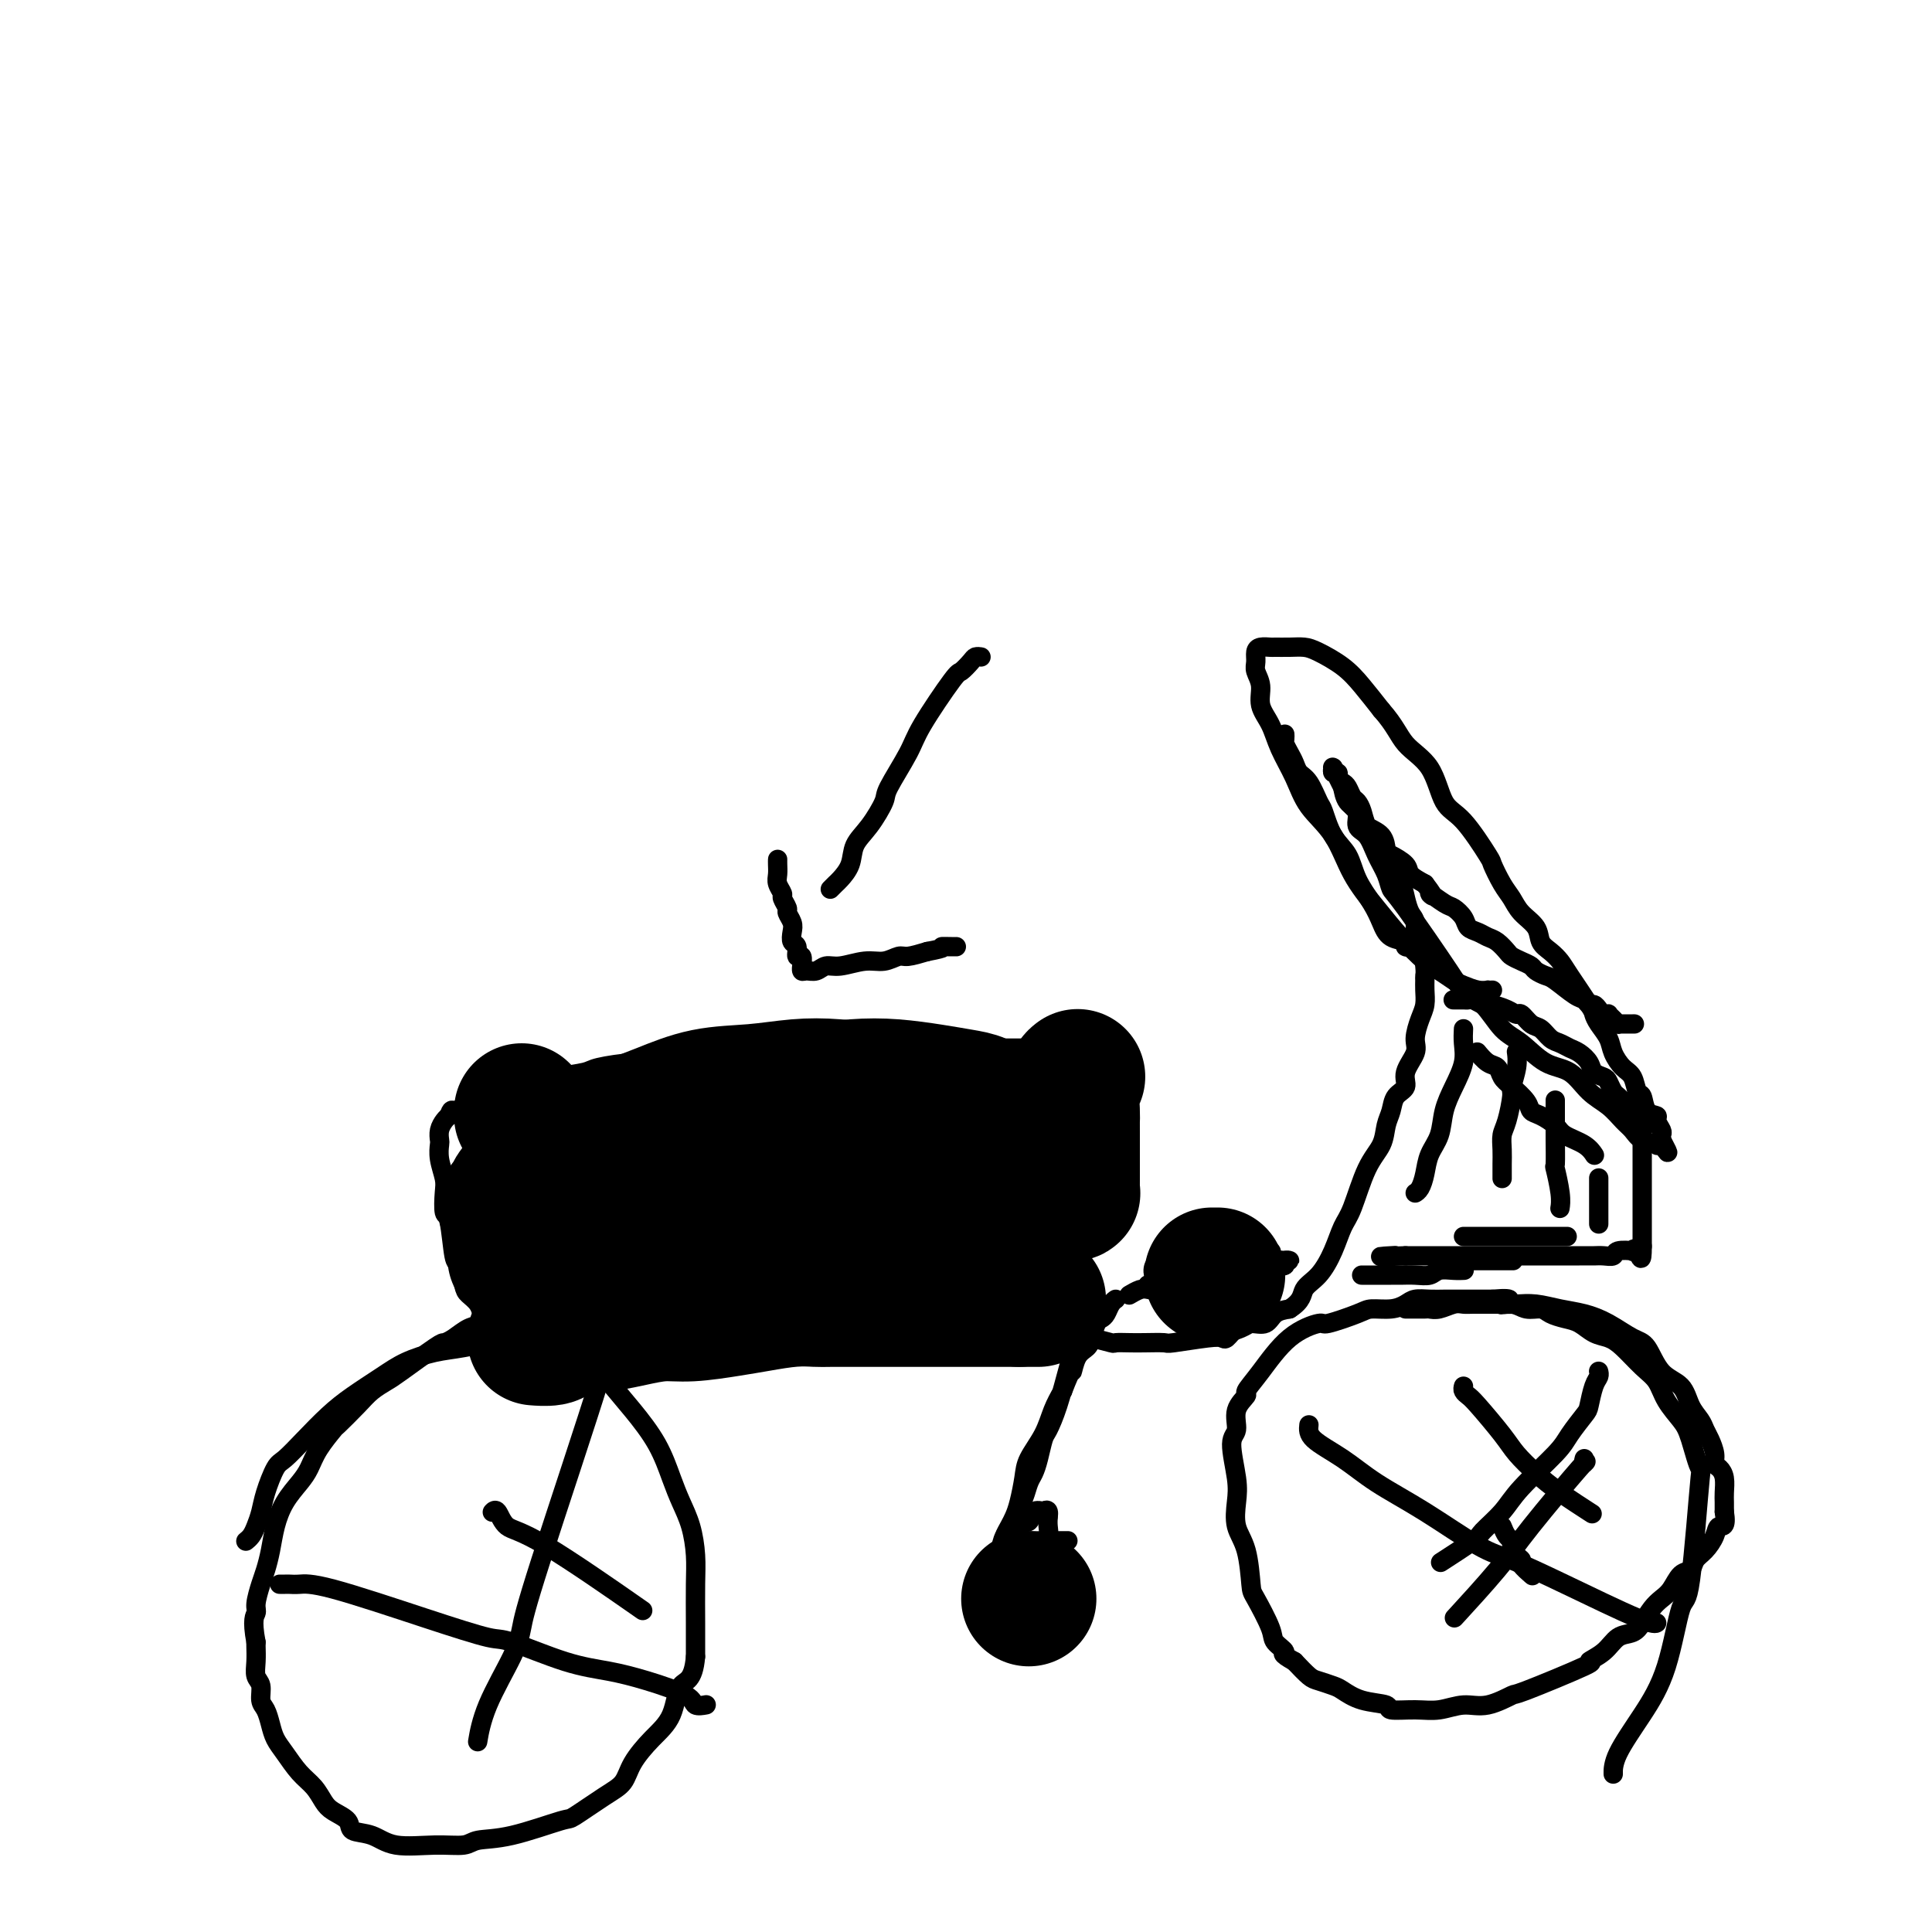 <svg viewBox='0 0 400 400' version='1.1' xmlns='http://www.w3.org/2000/svg' xmlns:xlink='http://www.w3.org/1999/xlink'><g fill='none' stroke='#000000' stroke-width='4' stroke-linecap='round' stroke-linejoin='round'><path d='M51,319c-0.090,0.071 -0.180,0.142 0,0c0.180,-0.142 0.629,-0.497 1,-1c0.371,-0.503 0.664,-1.155 1,-2c0.336,-0.845 0.714,-1.883 1,-3c0.286,-1.117 0.480,-2.311 1,-4c0.520,-1.689 1.365,-3.872 2,-5c0.635,-1.128 1.061,-1.201 2,-2c0.939,-0.799 2.391,-2.325 4,-4c1.609,-1.675 3.374,-3.499 5,-5c1.626,-1.501 3.114,-2.678 5,-4c1.886,-1.322 4.170,-2.790 6,-4c1.830,-1.210 3.205,-2.162 5,-3c1.795,-0.838 4.012,-1.560 6,-2c1.988,-0.440 3.749,-0.597 6,-1c2.251,-0.403 4.992,-1.051 8,-1c3.008,0.051 6.283,0.801 9,1c2.717,0.199 4.878,-0.152 7,1c2.122,1.152 4.207,3.809 6,6c1.793,2.191 3.296,3.918 5,6c1.704,2.082 3.609,4.520 5,7c1.391,2.480 2.268,5.002 3,7c0.732,1.998 1.321,3.470 2,5c0.679,1.530 1.450,3.117 2,5c0.550,1.883 0.879,4.061 1,6c0.121,1.939 0.032,3.637 0,6c-0.032,2.363 -0.009,5.389 0,8c0.009,2.611 0.005,4.805 0,7'/><path d='M144,343c-0.453,5.235 -2.084,4.824 -3,6c-0.916,1.176 -1.116,3.941 -2,6c-0.884,2.059 -2.451,3.414 -4,5c-1.549,1.586 -3.080,3.403 -4,5c-0.920,1.597 -1.230,2.974 -2,4c-0.770,1.026 -1.999,1.699 -4,3c-2.001,1.301 -4.774,3.228 -6,4c-1.226,0.772 -0.904,0.388 -3,1c-2.096,0.612 -6.608,2.218 -10,3c-3.392,0.782 -5.662,0.738 -7,1c-1.338,0.262 -1.743,0.828 -3,1c-1.257,0.172 -3.368,-0.051 -6,0c-2.632,0.051 -5.787,0.375 -8,0c-2.213,-0.375 -3.485,-1.451 -5,-2c-1.515,-0.549 -3.273,-0.573 -4,-1c-0.727,-0.427 -0.424,-1.257 -1,-2c-0.576,-0.743 -2.031,-1.399 -3,-2c-0.969,-0.601 -1.454,-1.147 -2,-2c-0.546,-0.853 -1.155,-2.013 -2,-3c-0.845,-0.987 -1.928,-1.801 -3,-3c-1.072,-1.199 -2.134,-2.781 -3,-4c-0.866,-1.219 -1.538,-2.074 -2,-3c-0.462,-0.926 -0.716,-1.924 -1,-3c-0.284,-1.076 -0.598,-2.230 -1,-3c-0.402,-0.770 -0.892,-1.155 -1,-2c-0.108,-0.845 0.167,-2.149 0,-3c-0.167,-0.851 -0.777,-1.249 -1,-2c-0.223,-0.751 -0.060,-1.856 0,-3c0.060,-1.144 0.017,-2.327 0,-3c-0.017,-0.673 -0.009,-0.837 0,-1'/><path d='M53,340c-0.915,-4.851 -0.204,-5.479 0,-6c0.204,-0.521 -0.101,-0.935 0,-2c0.101,-1.065 0.606,-2.780 1,-4c0.394,-1.220 0.675,-1.944 1,-3c0.325,-1.056 0.692,-2.445 1,-4c0.308,-1.555 0.556,-3.275 1,-5c0.444,-1.725 1.083,-3.454 2,-5c0.917,-1.546 2.113,-2.908 3,-4c0.887,-1.092 1.466,-1.913 2,-3c0.534,-1.087 1.024,-2.441 2,-4c0.976,-1.559 2.440,-3.325 3,-4c0.560,-0.675 0.218,-0.261 1,-1c0.782,-0.739 2.690,-2.633 4,-4c1.310,-1.367 2.024,-2.208 3,-3c0.976,-0.792 2.214,-1.535 3,-2c0.786,-0.465 1.120,-0.653 3,-2c1.880,-1.347 5.307,-3.852 7,-5c1.693,-1.148 1.651,-0.940 2,-1c0.349,-0.060 1.090,-0.387 2,-1c0.910,-0.613 1.990,-1.512 3,-2c1.010,-0.488 1.950,-0.564 3,-1c1.050,-0.436 2.211,-1.230 3,-2c0.789,-0.770 1.208,-1.514 2,-2c0.792,-0.486 1.958,-0.712 3,-1c1.042,-0.288 1.959,-0.636 3,-1c1.041,-0.364 2.207,-0.744 3,-1c0.793,-0.256 1.212,-0.388 2,-1c0.788,-0.612 1.943,-1.703 3,-2c1.057,-0.297 2.016,0.201 3,0c0.984,-0.201 1.992,-1.100 3,-2'/><path d='M125,262c6.224,-2.726 4.282,-1.041 4,-1c-0.282,0.041 1.094,-1.561 2,-2c0.906,-0.439 1.341,0.286 2,0c0.659,-0.286 1.543,-1.583 2,-2c0.457,-0.417 0.486,0.046 1,0c0.514,-0.046 1.514,-0.600 2,-1c0.486,-0.400 0.459,-0.647 1,-1c0.541,-0.353 1.652,-0.811 2,-1c0.348,-0.189 -0.065,-0.107 0,0c0.065,0.107 0.609,0.239 1,0c0.391,-0.239 0.631,-0.849 1,-1c0.369,-0.151 0.869,0.156 1,0c0.131,-0.156 -0.105,-0.774 0,-1c0.105,-0.226 0.553,-0.061 1,0c0.447,0.061 0.893,0.016 1,0c0.107,-0.016 -0.125,-0.004 0,0c0.125,0.004 0.607,0.001 1,0c0.393,-0.001 0.696,-0.001 1,0'/><path d='M148,252c3.575,-1.547 1.013,-0.415 0,0c-1.013,0.415 -0.477,0.111 0,0c0.477,-0.111 0.897,-0.030 1,0c0.103,0.030 -0.109,0.007 0,0c0.109,-0.007 0.539,0.001 1,0c0.461,-0.001 0.953,-0.010 1,0c0.047,0.010 -0.349,0.041 0,0c0.349,-0.041 1.444,-0.153 2,0c0.556,0.153 0.571,0.571 1,1c0.429,0.429 1.270,0.870 2,1c0.730,0.130 1.350,-0.050 2,0c0.650,0.050 1.331,0.331 2,1c0.669,0.669 1.325,1.725 2,2c0.675,0.275 1.369,-0.230 2,0c0.631,0.230 1.198,1.194 3,2c1.802,0.806 4.838,1.455 7,2c2.162,0.545 3.450,0.985 4,1c0.550,0.015 0.364,-0.395 1,0c0.636,0.395 2.096,1.595 3,2c0.904,0.405 1.253,0.016 2,0c0.747,-0.016 1.894,0.342 3,1c1.106,0.658 2.173,1.617 3,2c0.827,0.383 1.413,0.192 2,0'/><path d='M192,267c7.732,2.730 5.063,2.056 5,2c-0.063,-0.056 2.479,0.506 4,1c1.521,0.494 2.021,0.920 2,1c-0.021,0.080 -0.564,-0.185 0,0c0.564,0.185 2.235,0.819 3,1c0.765,0.181 0.624,-0.091 1,0c0.376,0.091 1.270,0.545 2,1c0.730,0.455 1.297,0.909 2,1c0.703,0.091 1.542,-0.182 2,0c0.458,0.182 0.536,0.820 1,1c0.464,0.180 1.315,-0.096 2,0c0.685,0.096 1.203,0.565 2,1c0.797,0.435 1.871,0.834 3,1c1.129,0.166 2.312,0.097 3,0c0.688,-0.097 0.882,-0.222 2,0c1.118,0.222 3.162,0.791 4,1c0.838,0.209 0.471,0.057 1,0c0.529,-0.057 1.955,-0.019 3,0c1.045,0.019 1.709,0.019 3,0c1.291,-0.019 3.210,-0.056 4,0c0.790,0.056 0.452,0.205 2,0c1.548,-0.205 4.984,-0.763 7,-1c2.016,-0.237 2.613,-0.153 3,0c0.387,0.153 0.564,0.374 1,0c0.436,-0.374 1.131,-1.343 2,-2c0.869,-0.657 1.913,-1.001 3,-1c1.087,0.001 2.216,0.346 3,0c0.784,-0.346 1.224,-1.385 2,-2c0.776,-0.615 1.888,-0.808 3,-1'/><path d='M267,271c2.705,-1.714 2.467,-3.000 3,-4c0.533,-1.000 1.836,-1.716 3,-3c1.164,-1.284 2.189,-3.137 3,-5c0.811,-1.863 1.407,-3.738 2,-5c0.593,-1.262 1.181,-1.912 2,-4c0.819,-2.088 1.867,-5.613 3,-8c1.133,-2.387 2.350,-3.636 3,-5c0.650,-1.364 0.732,-2.843 1,-4c0.268,-1.157 0.720,-1.994 1,-3c0.280,-1.006 0.386,-2.183 1,-3c0.614,-0.817 1.737,-1.275 2,-2c0.263,-0.725 -0.332,-1.716 0,-3c0.332,-1.284 1.592,-2.861 2,-4c0.408,-1.139 -0.034,-1.839 0,-3c0.034,-1.161 0.545,-2.783 1,-4c0.455,-1.217 0.855,-2.027 1,-3c0.145,-0.973 0.036,-2.107 0,-3c-0.036,-0.893 0.000,-1.543 0,-2c-0.000,-0.457 -0.038,-0.721 0,-1c0.038,-0.279 0.151,-0.574 0,-2c-0.151,-1.426 -0.565,-3.984 -1,-5c-0.435,-1.016 -0.889,-0.488 -1,-1c-0.111,-0.512 0.121,-2.062 0,-3c-0.121,-0.938 -0.596,-1.265 -1,-2c-0.404,-0.735 -0.737,-1.877 -1,-3c-0.263,-1.123 -0.455,-2.225 -1,-3c-0.545,-0.775 -1.441,-1.221 -2,-2c-0.559,-0.779 -0.779,-1.889 -1,-3'/><path d='M287,178c-1.278,-2.999 -0.972,-1.998 -1,-2c-0.028,-0.002 -0.389,-1.008 -1,-2c-0.611,-0.992 -1.473,-1.971 -2,-3c-0.527,-1.029 -0.718,-2.107 -1,-3c-0.282,-0.893 -0.654,-1.601 -1,-2c-0.346,-0.399 -0.666,-0.489 -1,-1c-0.334,-0.511 -0.682,-1.442 -1,-2c-0.318,-0.558 -0.607,-0.742 -1,-1c-0.393,-0.258 -0.890,-0.591 -1,-1c-0.110,-0.409 0.166,-0.896 0,-1c-0.166,-0.104 -0.773,0.174 -1,0c-0.227,-0.174 -0.072,-0.801 0,-1c0.072,-0.199 0.061,0.030 0,0c-0.061,-0.030 -0.172,-0.317 0,0c0.172,0.317 0.628,1.240 1,2c0.372,0.760 0.661,1.359 1,2c0.339,0.641 0.728,1.325 1,2c0.272,0.675 0.426,1.340 1,2c0.574,0.660 1.566,1.314 2,2c0.434,0.686 0.309,1.405 1,2c0.691,0.595 2.197,1.065 3,2c0.803,0.935 0.903,2.333 1,3c0.097,0.667 0.191,0.601 1,1c0.809,0.399 2.333,1.261 3,2c0.667,0.739 0.476,1.354 1,2c0.524,0.646 1.762,1.323 3,2'/><path d='M295,183c3.008,3.899 1.029,2.148 1,2c-0.029,-0.148 1.893,1.308 3,2c1.107,0.692 1.399,0.619 2,1c0.601,0.381 1.512,1.214 2,2c0.488,0.786 0.554,1.524 1,2c0.446,0.476 1.270,0.691 2,1c0.730,0.309 1.364,0.713 2,1c0.636,0.287 1.274,0.458 2,1c0.726,0.542 1.542,1.454 2,2c0.458,0.546 0.560,0.724 1,1c0.440,0.276 1.218,0.649 2,1c0.782,0.351 1.568,0.679 2,1c0.432,0.321 0.511,0.635 1,1c0.489,0.365 1.388,0.781 2,1c0.612,0.219 0.938,0.240 2,1c1.062,0.760 2.862,2.259 4,3c1.138,0.741 1.614,0.724 2,1c0.386,0.276 0.682,0.845 1,1c0.318,0.155 0.659,-0.103 1,0c0.341,0.103 0.683,0.566 1,1c0.317,0.434 0.610,0.838 1,1c0.390,0.162 0.876,0.082 1,0c0.124,-0.082 -0.113,-0.166 0,0c0.113,0.166 0.577,0.580 1,1c0.423,0.420 0.804,0.845 1,1c0.196,0.155 0.207,0.042 0,0c-0.207,-0.042 -0.633,-0.011 0,0c0.633,0.011 2.324,0.003 3,0c0.676,-0.003 0.338,-0.002 0,0'/><path d='M291,271c0.365,0.001 0.730,0.001 1,0c0.270,-0.001 0.446,-0.004 1,0c0.554,0.004 1.485,0.015 2,0c0.515,-0.015 0.612,-0.057 1,0c0.388,0.057 1.065,0.211 2,0c0.935,-0.211 2.126,-0.789 3,-1c0.874,-0.211 1.430,-0.056 2,0c0.570,0.056 1.155,0.014 2,0c0.845,-0.014 1.950,-0.001 3,0c1.050,0.001 2.044,-0.011 3,0c0.956,0.011 1.875,0.046 3,0c1.125,-0.046 2.458,-0.174 4,0c1.542,0.174 3.294,0.648 5,1c1.706,0.352 3.365,0.580 5,1c1.635,0.420 3.247,1.031 5,2c1.753,0.969 3.649,2.297 5,3c1.351,0.703 2.159,0.783 3,2c0.841,1.217 1.717,3.572 3,5c1.283,1.428 2.973,1.929 4,3c1.027,1.071 1.389,2.713 2,4c0.611,1.287 1.469,2.218 2,3c0.531,0.782 0.733,1.413 1,2c0.267,0.587 0.597,1.129 1,2c0.403,0.871 0.879,2.071 1,3c0.121,0.929 -0.111,1.586 0,2c0.111,0.414 0.566,0.586 1,1c0.434,0.414 0.848,1.070 1,2c0.152,0.930 0.041,2.135 0,3c-0.041,0.865 -0.012,1.390 0,2c0.012,0.610 0.006,1.305 0,2'/><path d='M357,313c0.583,3.540 -0.459,2.889 -1,3c-0.541,0.111 -0.582,0.984 -1,2c-0.418,1.016 -1.214,2.177 -2,3c-0.786,0.823 -1.561,1.309 -2,2c-0.439,0.691 -0.540,1.588 -1,2c-0.460,0.412 -1.278,0.340 -2,1c-0.722,0.660 -1.347,2.051 -2,3c-0.653,0.949 -1.333,1.457 -2,2c-0.667,0.543 -1.321,1.121 -2,2c-0.679,0.879 -1.383,2.057 -2,3c-0.617,0.943 -1.149,1.649 -2,2c-0.851,0.351 -2.023,0.347 -3,1c-0.977,0.653 -1.760,1.963 -3,3c-1.240,1.037 -2.935,1.802 -3,2c-0.065,0.198 1.502,-0.172 -1,1c-2.502,1.172 -9.074,3.887 -12,5c-2.926,1.113 -2.206,0.624 -3,1c-0.794,0.376 -3.104,1.618 -5,2c-1.896,0.382 -3.380,-0.097 -5,0c-1.620,0.097 -3.378,0.770 -5,1c-1.622,0.230 -3.110,0.016 -5,0c-1.890,-0.016 -4.182,0.165 -5,0c-0.818,-0.165 -0.163,-0.674 -1,-1c-0.837,-0.326 -3.168,-0.467 -5,-1c-1.832,-0.533 -3.165,-1.458 -4,-2c-0.835,-0.542 -1.172,-0.702 -2,-1c-0.828,-0.298 -2.146,-0.734 -3,-1c-0.854,-0.266 -1.244,-0.362 -2,-1c-0.756,-0.638 -1.878,-1.819 -3,-3'/><path d='M268,344c-3.430,-1.903 -2.004,-1.660 -2,-2c0.004,-0.340 -1.412,-1.262 -2,-2c-0.588,-0.738 -0.347,-1.291 -1,-3c-0.653,-1.709 -2.200,-4.575 -3,-6c-0.800,-1.425 -0.854,-1.410 -1,-3c-0.146,-1.590 -0.384,-4.786 -1,-7c-0.616,-2.214 -1.611,-3.445 -2,-5c-0.389,-1.555 -0.173,-3.434 0,-5c0.173,-1.566 0.303,-2.819 0,-5c-0.303,-2.181 -1.039,-5.290 -1,-7c0.039,-1.710 0.855,-2.022 1,-3c0.145,-0.978 -0.379,-2.621 0,-4c0.379,-1.379 1.661,-2.493 2,-3c0.339,-0.507 -0.265,-0.407 0,-1c0.265,-0.593 1.398,-1.878 3,-4c1.602,-2.122 3.673,-5.080 6,-7c2.327,-1.920 4.909,-2.801 6,-3c1.091,-0.199 0.691,0.284 2,0c1.309,-0.284 4.328,-1.334 6,-2c1.672,-0.666 1.998,-0.949 3,-1c1.002,-0.051 2.681,0.130 4,0c1.319,-0.130 2.278,-0.571 3,-1c0.722,-0.429 1.209,-0.847 2,-1c0.791,-0.153 1.888,-0.041 3,0c1.112,0.041 2.240,0.011 3,0c0.760,-0.011 1.152,-0.003 2,0c0.848,0.003 2.151,0.001 3,0c0.849,-0.001 1.242,-0.000 2,0c0.758,0.000 1.879,0.000 3,0'/><path d='M309,269c5.938,-0.530 2.784,0.646 2,1c-0.784,0.354 0.804,-0.112 2,0c1.196,0.112 2.000,0.802 3,1c1.000,0.198 2.196,-0.098 3,0c0.804,0.098 1.216,0.589 2,1c0.784,0.411 1.941,0.741 3,1c1.059,0.259 2.019,0.446 3,1c0.981,0.554 1.982,1.473 3,2c1.018,0.527 2.053,0.661 3,1c0.947,0.339 1.804,0.885 3,2c1.196,1.115 2.729,2.801 4,4c1.271,1.199 2.281,1.913 3,3c0.719,1.087 1.147,2.548 2,4c0.853,1.452 2.132,2.896 3,4c0.868,1.104 1.327,1.869 2,4c0.673,2.131 1.560,5.627 2,6c0.440,0.373 0.433,-2.378 0,2c-0.433,4.378 -1.293,15.885 -2,21c-0.707,5.115 -1.261,3.837 -2,6c-0.739,2.163 -1.662,7.767 -3,12c-1.338,4.233 -3.091,7.093 -5,10c-1.909,2.907 -3.976,5.860 -5,8c-1.024,2.140 -1.007,3.469 -1,4c0.007,0.531 0.003,0.266 0,0'/><path d='M293,196c0.247,-0.027 0.495,-0.054 0,0c-0.495,0.054 -1.731,0.189 -2,0c-0.269,-0.189 0.429,-0.702 0,-1c-0.429,-0.298 -1.987,-0.379 -3,-1c-1.013,-0.621 -1.482,-1.781 -2,-3c-0.518,-1.219 -1.084,-2.498 -2,-4c-0.916,-1.502 -2.181,-3.226 -3,-5c-0.819,-1.774 -1.192,-3.599 -2,-5c-0.808,-1.401 -2.052,-2.377 -3,-4c-0.948,-1.623 -1.602,-3.891 -2,-5c-0.398,-1.109 -0.540,-1.059 -1,-2c-0.460,-0.941 -1.237,-2.872 -2,-4c-0.763,-1.128 -1.511,-1.454 -2,-2c-0.489,-0.546 -0.720,-1.313 -1,-2c-0.280,-0.687 -0.611,-1.295 -1,-2c-0.389,-0.705 -0.836,-1.509 -1,-2c-0.164,-0.491 -0.044,-0.671 0,-1c0.044,-0.329 0.013,-0.808 0,-1c-0.013,-0.192 -0.006,-0.096 0,0'/><path d='M311,316c0.304,0.748 0.608,1.496 1,2c0.392,0.504 0.874,0.764 1,1c0.126,0.236 -0.102,0.449 0,1c0.102,0.551 0.536,1.440 1,2c0.464,0.560 0.959,0.789 1,1c0.041,0.211 -0.374,0.403 0,1c0.374,0.597 1.535,1.599 2,2c0.465,0.401 0.232,0.200 0,0'/><path d='M331,284c-0.023,-0.083 -0.046,-0.165 0,0c0.046,0.165 0.160,0.579 0,1c-0.160,0.421 -0.594,0.850 -1,2c-0.406,1.150 -0.784,3.020 -1,4c-0.216,0.980 -0.272,1.069 -1,2c-0.728,0.931 -2.129,2.705 -3,4c-0.871,1.295 -1.212,2.112 -3,4c-1.788,1.888 -5.023,4.846 -7,7c-1.977,2.154 -2.695,3.503 -4,5c-1.305,1.497 -3.195,3.144 -4,4c-0.805,0.856 -0.524,0.923 -2,2c-1.476,1.077 -4.707,3.165 -6,4c-1.293,0.835 -0.646,0.418 0,0'/><path d='M271,295c-0.105,0.932 -0.209,1.864 1,3c1.209,1.136 3.733,2.477 6,4c2.267,1.523 4.277,3.229 7,5c2.723,1.771 6.158,3.606 10,6c3.842,2.394 8.091,5.345 11,7c2.909,1.655 4.478,2.012 7,3c2.522,0.988 5.995,2.605 11,5c5.005,2.395 11.540,5.568 15,7c3.460,1.432 3.846,1.123 4,1c0.154,-0.123 0.077,-0.062 0,0'/><path d='M303,287c-0.088,0.328 -0.177,0.656 0,1c0.177,0.344 0.619,0.703 1,1c0.381,0.297 0.700,0.532 2,2c1.300,1.468 3.582,4.170 5,6c1.418,1.830 1.971,2.789 3,4c1.029,1.211 2.534,2.675 4,4c1.466,1.325 2.895,2.511 5,4c2.105,1.489 4.887,3.283 6,4c1.113,0.717 0.556,0.359 0,0'/><path d='M328,302c-0.150,0.620 -0.301,1.239 0,1c0.301,-0.239 1.053,-1.338 -1,1c-2.053,2.338 -6.911,8.111 -10,12c-3.089,3.889 -4.409,5.893 -7,9c-2.591,3.107 -6.455,7.316 -8,9c-1.545,1.684 -0.773,0.842 0,0'/><path d='M124,282c-0.333,1.100 -0.667,2.200 0,1c0.667,-1.200 2.334,-4.701 0,3c-2.334,7.701 -8.667,26.604 -12,37c-3.333,10.396 -3.664,12.286 -4,14c-0.336,1.714 -0.678,3.253 -2,6c-1.322,2.747 -3.625,6.701 -5,10c-1.375,3.299 -1.821,5.943 -2,7c-0.179,1.057 -0.089,0.529 0,0'/><path d='M58,328c-0.093,-0.001 -0.186,-0.001 0,0c0.186,0.001 0.652,0.005 1,0c0.348,-0.005 0.580,-0.018 1,0c0.420,0.018 1.029,0.068 2,0c0.971,-0.068 2.305,-0.253 7,1c4.695,1.253 12.753,3.946 19,6c6.247,2.054 10.684,3.470 13,4c2.316,0.530 2.512,0.176 5,1c2.488,0.824 7.267,2.827 11,4c3.733,1.173 6.419,1.516 9,2c2.581,0.484 5.056,1.110 8,2c2.944,0.890 6.356,2.043 8,3c1.644,0.957 1.520,1.719 2,2c0.480,0.281 1.566,0.080 2,0c0.434,-0.080 0.217,-0.040 0,0'/><path d='M102,313c0.021,-0.023 0.042,-0.045 0,0c-0.042,0.045 -0.148,0.158 0,0c0.148,-0.158 0.551,-0.587 1,0c0.449,0.587 0.945,2.188 2,3c1.055,0.812 2.669,0.834 8,4c5.331,3.166 14.380,9.476 18,12c3.620,2.524 1.810,1.262 0,0'/><path d='M104,274c-0.002,-0.000 -0.004,-0.000 0,0c0.004,0.000 0.012,0.001 0,0c-0.012,-0.001 -0.046,-0.003 0,0c0.046,0.003 0.171,0.011 0,0c-0.171,-0.011 -0.637,-0.040 -1,0c-0.363,0.040 -0.621,0.148 -1,0c-0.379,-0.148 -0.879,-0.554 -1,-1c-0.121,-0.446 0.136,-0.932 0,-1c-0.136,-0.068 -0.666,0.282 -1,0c-0.334,-0.282 -0.471,-1.197 -1,-2c-0.529,-0.803 -1.451,-1.494 -2,-2c-0.549,-0.506 -0.725,-0.826 -1,-2c-0.275,-1.174 -0.648,-3.203 -1,-4c-0.352,-0.797 -0.682,-0.361 -1,-2c-0.318,-1.639 -0.625,-5.351 -1,-7c-0.375,-1.649 -0.819,-1.233 -1,-2c-0.181,-0.767 -0.101,-2.715 0,-4c0.101,-1.285 0.222,-1.905 0,-3c-0.222,-1.095 -0.789,-2.664 -1,-4c-0.211,-1.336 -0.068,-2.438 0,-3c0.068,-0.562 0.059,-0.584 0,-1c-0.059,-0.416 -0.170,-1.227 0,-2c0.170,-0.773 0.620,-1.506 1,-2c0.380,-0.494 0.690,-0.747 1,-1'/><path d='M93,231c0.457,-1.593 0.599,-1.075 1,-1c0.401,0.075 1.060,-0.295 2,-1c0.940,-0.705 2.160,-1.747 3,-2c0.840,-0.253 1.300,0.283 2,0c0.700,-0.283 1.639,-1.385 3,-2c1.361,-0.615 3.144,-0.743 5,-1c1.856,-0.257 3.787,-0.642 6,-1c2.213,-0.358 4.710,-0.687 6,-1c1.290,-0.313 1.373,-0.609 3,-1c1.627,-0.391 4.800,-0.875 7,-1c2.200,-0.125 3.429,0.110 5,0c1.571,-0.110 3.484,-0.565 5,-1c1.516,-0.435 2.637,-0.848 4,-1c1.363,-0.152 2.969,-0.041 4,0c1.031,0.041 1.485,0.011 2,0c0.515,-0.011 1.089,-0.003 3,0c1.911,0.003 5.157,0.001 7,0c1.843,-0.001 2.282,-0.000 3,0c0.718,0.000 1.714,0.000 3,0c1.286,-0.000 2.860,-0.000 4,0c1.140,0.000 1.845,0.000 3,0c1.155,-0.000 2.759,-0.000 4,0c1.241,0.000 2.118,0.000 3,0c0.882,-0.000 1.768,-0.000 3,0c1.232,0.000 2.808,0.001 4,0c1.192,-0.001 1.999,-0.003 3,0c1.001,0.003 2.196,0.011 3,0c0.804,-0.011 1.216,-0.041 2,0c0.784,0.041 1.938,0.155 3,0c1.062,-0.155 2.031,-0.577 3,-1'/><path d='M202,217c9.337,-0.155 4.178,-0.041 3,0c-1.178,0.041 1.625,0.011 3,0c1.375,-0.011 1.323,-0.003 2,0c0.677,0.003 2.083,0.001 3,0c0.917,-0.001 1.345,-0.000 2,0c0.655,0.000 1.538,-0.000 2,0c0.462,0.000 0.505,0.000 1,0c0.495,-0.000 1.442,-0.001 2,0c0.558,0.001 0.727,0.004 1,0c0.273,-0.004 0.651,-0.015 1,0c0.349,0.015 0.668,0.056 1,0c0.332,-0.056 0.676,-0.209 1,0c0.324,0.209 0.626,0.778 1,1c0.374,0.222 0.818,0.095 1,0c0.182,-0.095 0.102,-0.157 0,0c-0.102,0.157 -0.227,0.534 0,2c0.227,1.466 0.807,4.020 1,6c0.193,1.980 0.000,3.387 0,4c-0.000,0.613 0.193,0.432 0,1c-0.193,0.568 -0.772,1.884 -1,3c-0.228,1.116 -0.103,2.032 0,3c0.103,0.968 0.186,1.989 0,3c-0.186,1.011 -0.641,2.011 -1,3c-0.359,0.989 -0.621,1.965 -1,3c-0.379,1.035 -0.875,2.129 -1,3c-0.125,0.871 0.121,1.521 0,2c-0.121,0.479 -0.610,0.788 -1,2c-0.390,1.212 -0.682,3.326 -1,4c-0.318,0.674 -0.662,-0.093 -1,0c-0.338,0.093 -0.669,1.047 -1,2'/><path d='M219,259c-1.311,3.632 -1.087,3.211 -1,3c0.087,-0.211 0.038,-0.211 0,0c-0.038,0.211 -0.067,0.635 0,1c0.067,0.365 0.228,0.672 0,1c-0.228,0.328 -0.846,0.675 -1,1c-0.154,0.325 0.155,0.626 0,1c-0.155,0.374 -0.774,0.822 -1,1c-0.226,0.178 -0.061,0.086 0,0c0.061,-0.086 0.016,-0.167 0,0c-0.016,0.167 -0.004,0.584 0,1c0.004,0.416 0.001,0.833 0,1c-0.001,0.167 -0.001,0.083 0,0'/><path d='M309,205c-0.462,0.007 -0.924,0.014 -1,0c-0.076,-0.014 0.233,-0.049 0,0c-0.233,0.049 -1.008,0.181 -2,0c-0.992,-0.181 -2.200,-0.676 -3,-1c-0.800,-0.324 -1.192,-0.479 -2,-1c-0.808,-0.521 -2.033,-1.409 -3,-2c-0.967,-0.591 -1.678,-0.884 -3,-2c-1.322,-1.116 -3.257,-3.056 -5,-5c-1.743,-1.944 -3.295,-3.894 -5,-6c-1.705,-2.106 -3.563,-4.369 -5,-7c-1.437,-2.631 -2.453,-5.631 -4,-8c-1.547,-2.369 -3.624,-4.107 -5,-6c-1.376,-1.893 -2.052,-3.942 -3,-6c-0.948,-2.058 -2.167,-4.127 -3,-6c-0.833,-1.873 -1.281,-3.551 -2,-5c-0.719,-1.449 -1.710,-2.668 -2,-4c-0.290,-1.332 0.120,-2.777 0,-4c-0.120,-1.223 -0.771,-2.222 -1,-3c-0.229,-0.778 -0.036,-1.333 0,-2c0.036,-0.667 -0.087,-1.447 0,-2c0.087,-0.553 0.383,-0.881 1,-1c0.617,-0.119 1.556,-0.030 2,0c0.444,0.030 0.394,0.002 1,0c0.606,-0.002 1.869,0.021 3,0c1.131,-0.021 2.129,-0.086 3,0c0.871,0.086 1.615,0.322 3,1c1.385,0.678 3.411,1.798 5,3c1.589,1.202 2.740,2.486 4,4c1.260,1.514 2.630,3.257 4,5'/><path d='M286,147c2.877,3.243 3.570,5.349 5,7c1.430,1.651 3.597,2.845 5,5c1.403,2.155 2.042,5.270 3,7c0.958,1.730 2.235,2.077 4,4c1.765,1.923 4.019,5.424 5,7c0.981,1.576 0.690,1.226 1,2c0.310,0.774 1.220,2.672 2,4c0.780,1.328 1.430,2.085 2,3c0.570,0.915 1.059,1.988 2,3c0.941,1.012 2.333,1.961 3,3c0.667,1.039 0.610,2.166 1,3c0.390,0.834 1.228,1.375 2,2c0.772,0.625 1.477,1.336 2,2c0.523,0.664 0.865,1.283 2,3c1.135,1.717 3.063,4.531 4,6c0.937,1.469 0.884,1.591 1,2c0.116,0.409 0.402,1.105 1,2c0.598,0.895 1.508,1.988 2,3c0.492,1.012 0.566,1.943 1,3c0.434,1.057 1.228,2.241 2,3c0.772,0.759 1.521,1.093 2,2c0.479,0.907 0.688,2.389 1,3c0.312,0.611 0.728,0.353 1,1c0.272,0.647 0.398,2.201 1,3c0.602,0.799 1.678,0.845 2,1c0.322,0.155 -0.110,0.420 0,1c0.110,0.580 0.761,1.475 1,2c0.239,0.525 0.064,0.680 0,1c-0.064,0.320 -0.018,0.806 0,1c0.018,0.194 0.009,0.097 0,0'/><path d='M344,236c2.392,4.561 0.873,1.962 0,1c-0.873,-0.962 -1.101,-0.287 -1,0c0.101,0.287 0.530,0.187 0,0c-0.530,-0.187 -2.021,-0.460 -3,-1c-0.979,-0.540 -1.447,-1.346 -2,-2c-0.553,-0.654 -1.193,-1.156 -2,-2c-0.807,-0.844 -1.783,-2.029 -3,-3c-1.217,-0.971 -2.674,-1.728 -4,-3c-1.326,-1.272 -2.520,-3.061 -4,-4c-1.480,-0.939 -3.244,-1.029 -5,-2c-1.756,-0.971 -3.503,-2.823 -5,-4c-1.497,-1.177 -2.744,-1.678 -4,-3c-1.256,-1.322 -2.522,-3.466 -4,-5c-1.478,-1.534 -3.169,-2.458 -4,-3c-0.831,-0.542 -0.803,-0.703 -3,-4c-2.197,-3.297 -6.618,-9.731 -9,-13c-2.382,-3.269 -2.723,-3.375 -3,-4c-0.277,-0.625 -0.489,-1.771 -1,-3c-0.511,-1.229 -1.320,-2.540 -2,-4c-0.680,-1.460 -1.229,-3.068 -2,-4c-0.771,-0.932 -1.762,-1.189 -2,-2c-0.238,-0.811 0.276,-2.176 0,-3c-0.276,-0.824 -1.344,-1.106 -2,-2c-0.656,-0.894 -0.902,-2.398 -1,-3c-0.098,-0.602 -0.049,-0.301 0,0'/><path d='M225,275c-0.303,0.357 -0.605,0.714 -1,1c-0.395,0.286 -0.882,0.501 -1,1c-0.118,0.499 0.133,1.282 0,2c-0.133,0.718 -0.652,1.370 -1,2c-0.348,0.630 -0.527,1.239 -1,3c-0.473,1.761 -1.240,4.674 -2,7c-0.760,2.326 -1.513,4.064 -2,5c-0.487,0.936 -0.708,1.069 -1,2c-0.292,0.931 -0.656,2.659 -1,4c-0.344,1.341 -0.667,2.295 -1,3c-0.333,0.705 -0.677,1.163 -1,2c-0.323,0.837 -0.627,2.054 -1,3c-0.373,0.946 -0.817,1.620 -1,2c-0.183,0.380 -0.106,0.465 0,1c0.106,0.535 0.240,1.519 0,2c-0.240,0.481 -0.853,0.459 -1,1c-0.147,0.541 0.171,1.644 0,2c-0.171,0.356 -0.831,-0.036 -1,0c-0.169,0.036 0.154,0.501 0,1c-0.154,0.499 -0.784,1.032 -1,1c-0.216,-0.032 -0.016,-0.628 0,-1c0.016,-0.372 -0.150,-0.518 0,-1c0.150,-0.482 0.616,-1.299 1,-2c0.384,-0.701 0.687,-1.285 1,-2c0.313,-0.715 0.636,-1.563 1,-3c0.364,-1.437 0.769,-3.465 1,-5c0.231,-1.535 0.289,-2.576 1,-4c0.711,-1.424 2.076,-3.229 3,-5c0.924,-1.771 1.407,-3.506 2,-5c0.593,-1.494 1.297,-2.747 2,-4'/><path d='M220,288c2.123,-5.547 1.931,-3.913 2,-4c0.069,-0.087 0.400,-1.893 1,-3c0.600,-1.107 1.470,-1.514 2,-2c0.530,-0.486 0.719,-1.051 1,-2c0.281,-0.949 0.653,-2.282 1,-3c0.347,-0.718 0.667,-0.819 1,-1c0.333,-0.181 0.677,-0.440 1,-1c0.323,-0.560 0.625,-1.420 1,-2c0.375,-0.580 0.821,-0.880 1,-1c0.179,-0.120 0.089,-0.060 0,0'/><path d='M221,319c0.089,0.000 0.178,0.000 0,0c-0.178,-0.000 -0.623,-0.000 -1,0c-0.377,0.000 -0.685,0.000 -1,0c-0.315,-0.000 -0.636,-0.001 -1,0c-0.364,0.001 -0.770,0.003 -1,0c-0.230,-0.003 -0.284,-0.012 -1,0c-0.716,0.012 -2.093,0.045 -3,0c-0.907,-0.045 -1.343,-0.167 -2,0c-0.657,0.167 -1.534,0.622 -2,1c-0.466,0.378 -0.522,0.678 -1,1c-0.478,0.322 -1.379,0.665 -2,1c-0.621,0.335 -0.961,0.663 -1,1c-0.039,0.337 0.222,0.683 0,1c-0.222,0.317 -0.928,0.607 -1,1c-0.072,0.393 0.491,0.891 1,1c0.509,0.109 0.966,-0.170 1,0c0.034,0.170 -0.353,0.790 0,1c0.353,0.210 1.446,0.011 2,0c0.554,-0.011 0.569,0.167 1,0c0.431,-0.167 1.277,-0.678 2,-1c0.723,-0.322 1.322,-0.456 2,-1c0.678,-0.544 1.436,-1.496 2,-2c0.564,-0.504 0.936,-0.558 1,-1c0.064,-0.442 -0.179,-1.273 0,-2c0.179,-0.727 0.779,-1.350 1,-2c0.221,-0.650 0.063,-1.329 0,-2c-0.063,-0.671 -0.032,-1.336 0,-2'/><path d='M217,314c0.362,-1.937 -0.733,-1.280 -1,-1c-0.267,0.280 0.294,0.183 0,0c-0.294,-0.183 -1.445,-0.451 -2,0c-0.555,0.451 -0.516,1.620 -1,2c-0.484,0.380 -1.492,-0.028 -2,0c-0.508,0.028 -0.514,0.491 -1,1c-0.486,0.509 -1.450,1.064 -2,2c-0.550,0.936 -0.687,2.252 -1,3c-0.313,0.748 -0.804,0.928 -1,1c-0.196,0.072 -0.098,0.036 0,0'/><path d='M241,268c0.060,0.094 0.119,0.187 0,0c-0.119,-0.187 -0.418,-0.656 0,-1c0.418,-0.344 1.553,-0.564 2,-1c0.447,-0.436 0.208,-1.087 1,-2c0.792,-0.913 2.616,-2.087 4,-3c1.384,-0.913 2.329,-1.565 3,-2c0.671,-0.435 1.067,-0.655 2,-1c0.933,-0.345 2.401,-0.817 3,-1c0.599,-0.183 0.329,-0.078 1,0c0.671,0.078 2.285,0.129 3,0c0.715,-0.129 0.533,-0.438 1,0c0.467,0.438 1.585,1.622 2,2c0.415,0.378 0.129,-0.049 0,0c-0.129,0.049 -0.099,0.573 0,1c0.099,0.427 0.267,0.755 0,1c-0.267,0.245 -0.970,0.405 -2,1c-1.030,0.595 -2.386,1.623 -3,2c-0.614,0.377 -0.486,0.101 -1,0c-0.514,-0.101 -1.672,-0.027 -3,0c-1.328,0.027 -2.827,0.007 -4,0c-1.173,-0.007 -2.020,0.000 -3,0c-0.980,-0.000 -2.092,-0.008 -3,0c-0.908,0.008 -1.614,0.031 -2,0c-0.386,-0.031 -0.454,-0.116 -1,0c-0.546,0.116 -1.570,0.435 -2,0c-0.430,-0.435 -0.267,-1.622 0,-2c0.267,-0.378 0.639,0.053 1,0c0.361,-0.053 0.713,-0.591 1,-1c0.287,-0.409 0.511,-0.688 1,-1c0.489,-0.312 1.245,-0.656 2,-1'/><path d='M244,259c1.112,-0.464 1.393,-0.124 2,0c0.607,0.124 1.539,0.033 2,0c0.461,-0.033 0.450,-0.009 1,0c0.550,0.009 1.662,0.002 2,0c0.338,-0.002 -0.097,0.003 0,0c0.097,-0.003 0.728,-0.012 1,0c0.272,0.012 0.186,0.045 0,0c-0.186,-0.045 -0.472,-0.170 -1,0c-0.528,0.170 -1.298,0.634 -2,1c-0.702,0.366 -1.337,0.634 -2,1c-0.663,0.366 -1.353,0.830 -2,1c-0.647,0.170 -1.251,0.046 -2,0c-0.749,-0.046 -1.643,-0.013 -2,0c-0.357,0.013 -0.179,0.007 0,0'/><path d='M234,268c-0.185,0.109 -0.370,0.218 0,0c0.370,-0.218 1.295,-0.764 2,-1c0.705,-0.236 1.191,-0.162 2,0c0.809,0.162 1.940,0.412 4,0c2.060,-0.412 5.050,-1.487 7,-2c1.950,-0.513 2.860,-0.463 4,-1c1.140,-0.537 2.511,-1.661 4,-2c1.489,-0.339 3.098,0.105 4,0c0.902,-0.105 1.099,-0.761 2,-1c0.901,-0.239 2.506,-0.060 3,0c0.494,0.060 -0.123,0.002 0,0c0.123,-0.002 0.987,0.052 1,0c0.013,-0.052 -0.827,-0.210 -1,0c-0.173,0.210 0.319,0.788 0,1c-0.319,0.212 -1.448,0.057 -2,0c-0.552,-0.057 -0.527,-0.015 -2,0c-1.473,0.015 -4.444,0.004 -6,0c-1.556,-0.004 -1.698,-0.001 -3,0c-1.302,0.001 -3.764,0.001 -5,0c-1.236,-0.001 -1.245,-0.002 -2,0c-0.755,0.002 -2.256,0.007 -3,0c-0.744,-0.007 -0.730,-0.025 -1,0c-0.270,0.025 -0.824,0.092 -1,0c-0.176,-0.092 0.025,-0.344 0,-1c-0.025,-0.656 -0.276,-1.715 0,-2c0.276,-0.285 1.079,0.204 2,0c0.921,-0.204 1.961,-1.102 3,-2'/><path d='M246,257c1.075,-0.313 1.262,-0.096 2,0c0.738,0.096 2.025,0.071 3,0c0.975,-0.071 1.636,-0.189 2,0c0.364,0.189 0.431,0.685 1,1c0.569,0.315 1.640,0.449 2,1c0.360,0.551 0.011,1.520 0,2c-0.011,0.480 0.318,0.471 0,1c-0.318,0.529 -1.283,1.596 -2,2c-0.717,0.404 -1.188,0.147 -2,0c-0.812,-0.147 -1.966,-0.183 -3,0c-1.034,0.183 -1.948,0.585 -3,1c-1.052,0.415 -2.241,0.843 -3,1c-0.759,0.157 -1.089,0.042 -2,0c-0.911,-0.042 -2.403,-0.012 -3,0c-0.597,0.012 -0.298,0.006 0,0'/><path d='M155,237c0.243,-0.016 0.485,-0.033 3,-1c2.515,-0.967 7.302,-2.885 11,-4c3.698,-1.115 6.306,-1.427 9,-2c2.694,-0.573 5.474,-1.409 8,-2c2.526,-0.591 4.799,-0.939 7,-1c2.201,-0.061 4.330,0.166 6,0c1.670,-0.166 2.880,-0.724 4,-1c1.120,-0.276 2.151,-0.271 3,0c0.849,0.271 1.516,0.806 2,1c0.484,0.194 0.783,0.046 1,0c0.217,-0.046 0.350,0.010 -1,0c-1.350,-0.010 -4.182,-0.086 -7,0c-2.818,0.086 -5.621,0.333 -10,1c-4.379,0.667 -10.335,1.752 -16,3c-5.665,1.248 -11.038,2.659 -16,4c-4.962,1.341 -9.513,2.612 -14,4c-4.487,1.388 -8.910,2.893 -13,4c-4.090,1.107 -7.846,1.818 -11,3c-3.154,1.182 -5.705,2.836 -8,4c-2.295,1.164 -4.332,1.837 -6,2c-1.668,0.163 -2.966,-0.184 -4,0c-1.034,0.184 -1.804,0.899 -2,1c-0.196,0.101 0.183,-0.413 1,-1c0.817,-0.587 2.071,-1.246 5,-2c2.929,-0.754 7.534,-1.603 11,-3c3.466,-1.397 5.795,-3.344 11,-6c5.205,-2.656 13.286,-6.023 18,-8c4.714,-1.977 6.061,-2.565 7,-3c0.939,-0.435 1.469,-0.718 2,-1'/><path d='M156,229c8.833,-3.833 4.417,-1.917 0,0'/></g>
<g fill='none' stroke='#000000' stroke-width='28' stroke-linecap='round' stroke-linejoin='round'><path d='M124,240c0.654,0.001 1.307,0.002 2,0c0.693,-0.002 1.425,-0.005 3,0c1.575,0.005 3.993,0.020 6,0c2.007,-0.020 3.602,-0.076 9,0c5.398,0.076 14.599,0.283 20,0c5.401,-0.283 7.001,-1.057 10,-1c2.999,0.057 7.397,0.943 10,1c2.603,0.057 3.411,-0.717 5,-1c1.589,-0.283 3.960,-0.074 6,0c2.040,0.074 3.749,0.014 5,0c1.251,-0.014 2.043,0.017 3,0c0.957,-0.017 2.078,-0.083 3,0c0.922,0.083 1.645,0.314 2,0c0.355,-0.314 0.341,-1.172 0,-2c-0.341,-0.828 -1.008,-1.627 -2,-2c-0.992,-0.373 -2.308,-0.320 -4,-1c-1.692,-0.680 -3.758,-2.093 -6,-3c-2.242,-0.907 -4.658,-1.308 -7,-2c-2.342,-0.692 -4.610,-1.674 -7,-2c-2.390,-0.326 -4.901,0.004 -8,0c-3.099,-0.004 -6.785,-0.340 -10,0c-3.215,0.340 -5.957,1.358 -9,2c-3.043,0.642 -6.385,0.910 -9,2c-2.615,1.090 -4.503,3.003 -7,4c-2.497,0.997 -5.603,1.078 -8,2c-2.397,0.922 -4.084,2.683 -6,4c-1.916,1.317 -4.060,2.188 -6,3c-1.940,0.812 -3.676,1.565 -5,2c-1.324,0.435 -2.235,0.553 -3,1c-0.765,0.447 -1.382,1.224 -2,2'/><path d='M109,249c-6.347,2.998 -3.715,1.492 -3,1c0.715,-0.492 -0.488,0.029 -1,0c-0.512,-0.029 -0.333,-0.608 0,-1c0.333,-0.392 0.821,-0.597 1,-1c0.179,-0.403 0.050,-1.002 1,-2c0.950,-0.998 2.981,-2.393 5,-4c2.019,-1.607 4.028,-3.424 7,-5c2.972,-1.576 6.908,-2.909 10,-4c3.092,-1.091 5.342,-1.939 8,-3c2.658,-1.061 5.726,-2.334 9,-3c3.274,-0.666 6.754,-0.725 10,-1c3.246,-0.275 6.259,-0.765 9,-1c2.741,-0.235 5.212,-0.214 8,0c2.788,0.214 5.895,0.621 8,1c2.105,0.379 3.210,0.730 5,1c1.790,0.270 4.264,0.457 6,1c1.736,0.543 2.732,1.441 4,2c1.268,0.559 2.807,0.780 4,1c1.193,0.220 2.040,0.440 3,1c0.960,0.560 2.033,1.460 3,2c0.967,0.540 1.828,0.722 2,1c0.172,0.278 -0.346,0.653 0,1c0.346,0.347 1.554,0.665 2,1c0.446,0.335 0.128,0.686 0,1c-0.128,0.314 -0.066,0.591 0,1c0.066,0.409 0.137,0.950 0,1c-0.137,0.050 -0.481,-0.390 -1,0c-0.519,0.390 -1.211,1.610 -2,2c-0.789,0.390 -1.674,-0.049 -3,0c-1.326,0.049 -3.093,0.585 -5,1c-1.907,0.415 -3.953,0.707 -6,1'/><path d='M193,244c-3.364,0.309 -4.774,0.082 -7,0c-2.226,-0.082 -5.269,-0.018 -8,0c-2.731,0.018 -5.151,-0.010 -8,0c-2.849,0.010 -6.127,0.058 -9,0c-2.873,-0.058 -5.341,-0.222 -8,0c-2.659,0.222 -5.510,0.830 -8,1c-2.490,0.170 -4.620,-0.099 -7,0c-2.380,0.099 -5.011,0.566 -7,1c-1.989,0.434 -3.335,0.833 -5,1c-1.665,0.167 -3.648,0.100 -5,0c-1.352,-0.100 -2.072,-0.233 -3,0c-0.928,0.233 -2.065,0.834 -3,1c-0.935,0.166 -1.669,-0.101 -2,0c-0.331,0.101 -0.259,0.571 -1,1c-0.741,0.429 -2.296,0.818 0,1c2.296,0.182 8.443,0.157 12,0c3.557,-0.157 4.526,-0.446 11,0c6.474,0.446 18.454,1.628 24,2c5.546,0.372 4.659,-0.065 5,0c0.341,0.065 1.911,0.633 4,1c2.089,0.367 4.698,0.532 8,1c3.302,0.468 7.297,1.239 10,2c2.703,0.761 4.114,1.513 5,2c0.886,0.487 1.246,0.708 3,1c1.754,0.292 4.903,0.656 6,1c1.097,0.344 0.141,0.670 1,1c0.859,0.330 3.531,0.666 5,1c1.469,0.334 1.734,0.667 2,1'/><path d='M208,263c6.989,1.928 2.461,1.249 1,1c-1.461,-0.249 0.144,-0.069 1,0c0.856,0.069 0.961,0.027 1,0c0.039,-0.027 0.010,-0.040 0,0c-0.010,0.040 -0.003,0.132 0,0c0.003,-0.132 0.001,-0.488 0,-1c-0.001,-0.512 -0.000,-1.179 0,-2c0.000,-0.821 0.000,-1.794 0,-3c-0.000,-1.206 -0.000,-2.643 0,-4c0.000,-1.357 0.000,-2.633 0,-4c-0.000,-1.367 -0.001,-2.824 0,-4c0.001,-1.176 0.003,-2.072 0,-3c-0.003,-0.928 -0.011,-1.889 0,-3c0.011,-1.111 0.041,-2.374 0,-3c-0.041,-0.626 -0.155,-0.616 0,-1c0.155,-0.384 0.577,-1.162 1,-1c0.423,0.162 0.845,1.266 1,2c0.155,0.734 0.041,1.100 0,2c-0.041,0.900 -0.011,2.334 0,3c0.011,0.666 0.003,0.563 0,1c-0.003,0.437 -0.001,1.413 0,2c0.001,0.587 0.000,0.784 0,1c-0.000,0.216 -0.000,0.451 0,1c0.000,0.549 0.000,1.413 0,2c-0.000,0.587 -0.000,0.898 0,1c0.000,0.102 0.000,-0.003 0,0c-0.000,0.003 -0.000,0.116 0,0c0.000,-0.116 0.000,-0.462 0,-1c-0.000,-0.538 -0.000,-1.269 0,-2'/><path d='M213,247c0.319,1.255 0.116,-0.607 0,-2c-0.116,-1.393 -0.146,-2.316 0,-3c0.146,-0.684 0.468,-1.127 0,-2c-0.468,-0.873 -1.728,-2.174 -2,-3c-0.272,-0.826 0.442,-1.177 0,-2c-0.442,-0.823 -2.040,-2.118 -3,-3c-0.960,-0.882 -1.283,-1.350 -2,-2c-0.717,-0.650 -1.830,-1.481 -3,-2c-1.170,-0.519 -2.399,-0.725 -4,-1c-1.601,-0.275 -3.575,-0.620 -6,-1c-2.425,-0.380 -5.301,-0.794 -8,-1c-2.699,-0.206 -5.221,-0.205 -8,0c-2.779,0.205 -5.815,0.613 -9,1c-3.185,0.387 -6.518,0.753 -9,1c-2.482,0.247 -4.113,0.376 -9,2c-4.887,1.624 -13.030,4.742 -18,7c-4.970,2.258 -6.766,3.654 -8,5c-1.234,1.346 -1.906,2.640 -3,4c-1.094,1.360 -2.609,2.784 -4,4c-1.391,1.216 -2.659,2.223 -3,3c-0.341,0.777 0.246,1.322 0,2c-0.246,0.678 -1.323,1.487 -2,2c-0.677,0.513 -0.952,0.729 -1,1c-0.048,0.271 0.131,0.595 0,1c-0.131,0.405 -0.574,0.890 -1,1c-0.426,0.110 -0.836,-0.156 -1,0c-0.164,0.156 -0.083,0.734 0,1c0.083,0.266 0.166,0.219 0,0c-0.166,-0.219 -0.583,-0.609 -1,-1'/><path d='M108,259c-2.548,2.777 -0.919,0.718 0,-1c0.919,-1.718 1.128,-3.095 1,-4c-0.128,-0.905 -0.592,-1.337 0,-2c0.592,-0.663 2.241,-1.555 4,-3c1.759,-1.445 3.627,-3.442 6,-5c2.373,-1.558 5.251,-2.678 8,-4c2.749,-1.322 5.370,-2.845 8,-4c2.630,-1.155 5.268,-1.942 8,-3c2.732,-1.058 5.559,-2.389 8,-3c2.441,-0.611 4.497,-0.503 8,-1c3.503,-0.497 8.453,-1.598 12,-2c3.547,-0.402 5.690,-0.106 7,0c1.310,0.106 1.788,0.022 3,0c1.212,-0.022 3.159,0.018 5,0c1.841,-0.018 3.575,-0.096 5,0c1.425,0.096 2.539,0.365 5,1c2.461,0.635 6.269,1.637 8,2c1.731,0.363 1.385,0.087 2,0c0.615,-0.087 2.192,0.015 3,0c0.808,-0.015 0.846,-0.146 1,0c0.154,0.146 0.423,0.567 1,1c0.577,0.433 1.460,0.876 2,1c0.540,0.124 0.736,-0.071 1,0c0.264,0.071 0.596,0.408 1,1c0.404,0.592 0.879,1.440 1,2c0.121,0.560 -0.111,0.832 0,1c0.111,0.168 0.566,0.230 1,1c0.434,0.770 0.848,2.246 1,3c0.152,0.754 0.044,0.787 0,1c-0.044,0.213 -0.022,0.607 0,1'/><path d='M218,242c0.471,1.185 0.648,0.647 1,1c0.352,0.353 0.878,1.597 1,2c0.122,0.403 -0.160,-0.036 0,0c0.160,0.036 0.761,0.546 1,1c0.239,0.454 0.117,0.851 0,1c-0.117,0.149 -0.227,0.049 0,0c0.227,-0.049 0.793,-0.046 1,0c0.207,0.046 0.055,0.137 0,0c-0.055,-0.137 -0.015,-0.500 0,-1c0.015,-0.500 0.004,-1.135 0,-2c-0.004,-0.865 -0.001,-1.958 0,-3c0.001,-1.042 -0.001,-2.033 0,-3c0.001,-0.967 0.004,-1.909 0,-3c-0.004,-1.091 -0.015,-2.331 0,-3c0.015,-0.669 0.056,-0.767 0,-2c-0.056,-1.233 -0.207,-3.601 0,-5c0.207,-1.399 0.774,-1.828 1,-2c0.226,-0.172 0.113,-0.086 0,0'/><path d='M111,277c-0.022,-0.002 -0.043,-0.003 0,0c0.043,0.003 0.151,0.012 0,0c-0.151,-0.012 -0.561,-0.045 0,0c0.561,0.045 2.094,0.167 3,0c0.906,-0.167 1.186,-0.623 2,-1c0.814,-0.377 2.164,-0.675 4,-1c1.836,-0.325 4.160,-0.679 6,-1c1.840,-0.321 3.196,-0.611 5,-1c1.804,-0.389 4.056,-0.879 6,-1c1.944,-0.121 3.578,0.125 6,0c2.422,-0.125 5.630,-0.622 8,-1c2.370,-0.378 3.902,-0.637 6,-1c2.098,-0.363 4.761,-0.829 7,-1c2.239,-0.171 4.053,-0.046 5,0c0.947,0.046 1.027,0.012 3,0c1.973,-0.012 5.839,-0.003 8,0c2.161,0.003 2.617,0.001 4,0c1.383,-0.001 3.693,-0.000 5,0c1.307,0.000 1.610,0.000 2,0c0.390,-0.000 0.867,-0.000 2,0c1.133,0.000 2.924,0.000 4,0c1.076,-0.000 1.439,-0.000 2,0c0.561,0.000 1.320,0.000 2,0c0.680,-0.000 1.281,-0.000 2,0c0.719,0.000 1.555,0.000 2,0c0.445,-0.000 0.501,-0.000 1,0c0.499,0.000 1.443,0.000 2,0c0.557,-0.000 0.727,-0.000 1,0c0.273,0.000 0.649,0.000 1,0c0.351,-0.000 0.675,-0.000 1,0'/><path d='M211,269c7.432,0.000 2.514,0.000 1,0c-1.514,0.000 0.378,0.000 1,0c0.622,0.000 -0.025,0.000 0,0c0.025,0.000 0.721,-0.000 1,0c0.279,0.000 0.139,0.000 0,0'/><path d='M118,238c-0.126,0.000 -0.253,0.000 0,0c0.253,-0.000 0.885,-0.001 1,0c0.115,0.001 -0.288,0.004 0,0c0.288,-0.004 1.268,-0.015 2,0c0.732,0.015 1.215,0.057 2,0c0.785,-0.057 1.870,-0.211 3,0c1.130,0.211 2.304,0.788 3,1c0.696,0.212 0.913,0.061 1,0c0.087,-0.061 0.043,-0.030 0,0'/><path d='M108,230c0.000,0.422 0.000,0.844 0,1c0.000,0.156 0.000,0.044 0,0c-0.000,-0.044 0.000,-0.022 0,0'/><path d='M213,331c0.000,0.000 0.000,0.000 0,0c0.000,0.000 0.000,0.000 0,0c-0.000,0.000 0.000,0.000 0,0c0.000,-0.000 0.000,0.000 0,0'/><path d='M251,264c0.030,0.000 0.061,0.000 0,0c-0.061,0.000 -0.212,0.000 0,0c0.212,0.000 0.788,0.000 1,0c0.212,0.000 0.061,0.000 0,0c-0.061,0.000 -0.030,0.000 0,0'/></g>
<g fill='none' stroke='#000000' stroke-width='4' stroke-linecap='round' stroke-linejoin='round'><path d='M301,207c-0.120,0.000 -0.239,0.000 0,0c0.239,-0.000 0.837,-0.001 1,0c0.163,0.001 -0.107,0.004 0,0c0.107,-0.004 0.592,-0.015 1,0c0.408,0.015 0.737,0.056 1,0c0.263,-0.056 0.458,-0.208 1,0c0.542,0.208 1.430,0.778 2,1c0.570,0.222 0.820,0.096 1,0c0.180,-0.096 0.289,-0.162 1,0c0.711,0.162 2.025,0.553 3,1c0.975,0.447 1.612,0.950 2,1c0.388,0.050 0.527,-0.351 1,0c0.473,0.351 1.282,1.456 2,2c0.718,0.544 1.347,0.526 2,1c0.653,0.474 1.331,1.439 2,2c0.669,0.561 1.330,0.717 2,1c0.670,0.283 1.349,0.692 2,1c0.651,0.308 1.274,0.515 2,1c0.726,0.485 1.557,1.247 2,2c0.443,0.753 0.500,1.497 1,2c0.500,0.503 1.443,0.765 2,1c0.557,0.235 0.726,0.444 1,1c0.274,0.556 0.652,1.459 1,2c0.348,0.541 0.667,0.719 1,1c0.333,0.281 0.680,0.667 1,1c0.320,0.333 0.611,0.615 1,1c0.389,0.385 0.874,0.873 1,1c0.126,0.127 -0.107,-0.107 0,0c0.107,0.107 0.553,0.553 1,1'/><path d='M339,231c3.652,3.427 0.782,1.496 0,1c-0.782,-0.496 0.522,0.444 1,1c0.478,0.556 0.128,0.729 0,1c-0.128,0.271 -0.034,0.639 0,1c0.034,0.361 0.009,0.716 0,1c-0.009,0.284 -0.002,0.499 0,1c0.002,0.501 0.001,1.290 0,2c-0.001,0.710 -0.000,1.341 0,2c0.000,0.659 0.000,1.346 0,2c-0.000,0.654 -0.000,1.275 0,2c0.000,0.725 0.000,1.555 0,2c-0.000,0.445 -0.000,0.504 0,1c0.000,0.496 0.000,1.428 0,2c-0.000,0.572 -0.000,0.783 0,1c0.000,0.217 0.000,0.440 0,1c-0.000,0.560 -0.000,1.456 0,2c0.000,0.544 0.000,0.734 0,1c-0.000,0.266 -0.000,0.606 0,1c0.000,0.394 0.000,0.841 0,1c-0.000,0.159 -0.000,0.028 0,0c0.000,-0.028 0.000,0.045 0,0c-0.000,-0.045 -0.000,-0.208 0,0c0.000,0.208 0.000,0.787 0,1c-0.000,0.213 -0.000,0.061 0,0c0.000,-0.061 0.000,-0.030 0,0'/><path d='M340,258c0.001,4.405 -0.496,1.916 -1,1c-0.504,-0.916 -1.017,-0.260 -1,0c0.017,0.260 0.562,0.122 0,0c-0.562,-0.122 -2.232,-0.229 -3,0c-0.768,0.229 -0.634,0.793 -1,1c-0.366,0.207 -1.231,0.055 -2,0c-0.769,-0.055 -1.441,-0.015 -2,0c-0.559,0.015 -1.006,0.004 -3,0c-1.994,-0.004 -5.534,-0.001 -7,0c-1.466,0.001 -0.857,0.000 -1,0c-0.143,-0.000 -1.038,-0.000 -2,0c-0.962,0.000 -1.991,0.000 -3,0c-1.009,-0.000 -1.998,-0.000 -3,0c-1.002,0.000 -2.015,0.000 -3,0c-0.985,-0.000 -1.940,-0.000 -3,0c-1.060,0.000 -2.224,0.000 -3,0c-0.776,-0.000 -1.163,-0.000 -2,0c-0.837,0.000 -2.122,0.000 -3,0c-0.878,-0.000 -1.349,-0.000 -2,0c-0.651,0.000 -1.483,0.000 -2,0c-0.517,-0.000 -0.719,-0.000 -1,0c-0.281,0.000 -0.640,0.000 -1,0'/><path d='M291,260c-8.289,0.311 -4.511,0.089 -3,0c1.511,-0.089 0.756,-0.044 0,0'/><path d='M282,264c-0.074,0.000 -0.148,0.000 0,0c0.148,-0.000 0.518,-0.000 1,0c0.482,0.000 1.078,0.001 2,0c0.922,-0.001 2.171,-0.004 3,0c0.829,0.004 1.236,0.015 2,0c0.764,-0.015 1.883,-0.057 3,0c1.117,0.057 2.233,0.211 3,0c0.767,-0.211 1.185,-0.789 2,-1c0.815,-0.211 2.027,-0.057 3,0c0.973,0.057 1.707,0.016 2,0c0.293,-0.016 0.147,-0.008 0,0'/><path d='M314,218c-0.032,-0.225 -0.064,-0.450 0,0c0.064,0.450 0.224,1.576 0,3c-0.224,1.424 -0.830,3.147 -1,4c-0.170,0.853 0.098,0.837 0,2c-0.098,1.163 -0.562,3.505 -1,5c-0.438,1.495 -0.849,2.141 -1,3c-0.151,0.859 -0.040,1.929 0,3c0.040,1.071 0.011,2.143 0,3c-0.011,0.857 -0.003,1.500 0,2c0.003,0.500 0.001,0.857 0,1c-0.001,0.143 -0.000,0.071 0,0'/><path d='M322,228c-0.000,0.068 -0.000,0.136 0,0c0.000,-0.136 0.000,-0.476 0,0c-0.000,0.476 -0.001,1.770 0,3c0.001,1.230 0.004,2.398 0,3c-0.004,0.602 -0.015,0.638 0,2c0.015,1.362 0.057,4.050 0,5c-0.057,0.950 -0.211,0.162 0,1c0.211,0.838 0.788,3.303 1,5c0.212,1.697 0.061,2.628 0,3c-0.061,0.372 -0.030,0.186 0,0'/><path d='M331,244c0.000,-0.099 0.000,-0.197 0,0c0.000,0.197 0.000,0.691 0,2c0.000,1.309 0.000,3.433 0,4c-0.000,0.567 0.000,-0.424 0,0c0.000,0.424 0.000,2.264 0,3c0.000,0.736 0.000,0.368 0,0'/><path d='M303,213c-0.046,0.935 -0.091,1.870 0,3c0.091,1.130 0.319,2.454 0,4c-0.319,1.546 -1.185,3.312 -2,5c-0.815,1.688 -1.580,3.296 -2,5c-0.420,1.704 -0.494,3.504 -1,5c-0.506,1.496 -1.442,2.688 -2,4c-0.558,1.312 -0.737,2.743 -1,4c-0.263,1.257 -0.609,2.338 -1,3c-0.391,0.662 -0.826,0.903 -1,1c-0.174,0.097 -0.087,0.048 0,0'/><path d='M306,218c0.046,0.056 0.092,0.112 0,0c-0.092,-0.112 -0.321,-0.393 0,0c0.321,0.393 1.193,1.460 2,2c0.807,0.540 1.550,0.554 2,1c0.450,0.446 0.609,1.323 1,2c0.391,0.677 1.015,1.154 2,2c0.985,0.846 2.331,2.061 3,3c0.669,0.939 0.662,1.602 1,2c0.338,0.398 1.023,0.531 2,1c0.977,0.469 2.248,1.275 3,2c0.752,0.725 0.985,1.370 2,2c1.015,0.630 2.812,1.247 4,2c1.188,0.753 1.768,1.644 2,2c0.232,0.356 0.116,0.178 0,0'/><path d='M303,256c0.229,0.000 0.459,0.000 1,0c0.541,0.000 1.395,0.000 2,0c0.605,0.000 0.961,0.000 2,0c1.039,0.000 2.763,0.000 4,0c1.237,0.000 1.989,0.000 3,0c1.011,0.000 2.281,-0.000 3,0c0.719,0.000 0.886,0.000 2,0c1.114,0.000 3.175,0.000 4,0c0.825,0.000 0.412,0.000 0,0'/><path d='M303,261c-0.289,0.000 -0.578,0.000 0,0c0.578,0.000 2.022,0.000 3,0c0.978,0.000 1.491,0.000 2,0c0.509,0.000 1.013,0.000 2,0c0.987,0.000 2.458,0.000 3,0c0.542,0.000 0.155,0.000 0,0c-0.155,0.000 -0.077,0.000 0,0'/><path d='M203,136c0.098,0.014 0.196,0.028 0,0c-0.196,-0.028 -0.686,-0.097 -1,0c-0.314,0.097 -0.452,0.360 -1,1c-0.548,0.640 -1.506,1.656 -2,2c-0.494,0.344 -0.522,0.015 -2,2c-1.478,1.985 -4.404,6.285 -6,9c-1.596,2.715 -1.860,3.846 -3,6c-1.140,2.154 -3.155,5.332 -4,7c-0.845,1.668 -0.520,1.827 -1,3c-0.480,1.173 -1.763,3.361 -3,5c-1.237,1.639 -2.426,2.730 -3,4c-0.574,1.270 -0.532,2.719 -1,4c-0.468,1.281 -1.445,2.395 -2,3c-0.555,0.605 -0.688,0.701 -1,1c-0.312,0.299 -0.803,0.800 -1,1c-0.197,0.200 -0.098,0.100 0,0'/><path d='M161,178c0.002,-0.065 0.005,-0.130 0,0c-0.005,0.130 -0.016,0.453 0,1c0.016,0.547 0.061,1.316 0,2c-0.061,0.684 -0.228,1.282 0,2c0.228,0.718 0.849,1.558 1,2c0.151,0.442 -0.170,0.488 0,1c0.170,0.512 0.829,1.489 1,2c0.171,0.511 -0.146,0.555 0,1c0.146,0.445 0.756,1.290 1,2c0.244,0.710 0.122,1.284 0,2c-0.122,0.716 -0.243,1.573 0,2c0.243,0.427 0.850,0.425 1,1c0.150,0.575 -0.156,1.727 0,2c0.156,0.273 0.776,-0.334 1,0c0.224,0.334 0.052,1.607 0,2c-0.052,0.393 0.016,-0.095 0,0c-0.016,0.095 -0.116,0.773 0,1c0.116,0.227 0.449,0.004 1,0c0.551,-0.004 1.319,0.210 2,0c0.681,-0.210 1.275,-0.845 2,-1c0.725,-0.155 1.582,0.169 3,0c1.418,-0.169 3.396,-0.833 5,-1c1.604,-0.167 2.832,0.161 4,0c1.168,-0.161 2.276,-0.813 3,-1c0.724,-0.187 1.064,0.089 2,0c0.936,-0.089 2.468,-0.545 4,-1'/><path d='M192,197c4.596,-0.845 3.088,-0.959 3,-1c-0.088,-0.041 1.246,-0.011 2,0c0.754,0.011 0.930,0.003 1,0c0.070,-0.003 0.035,-0.002 0,0'/></g>
</svg>